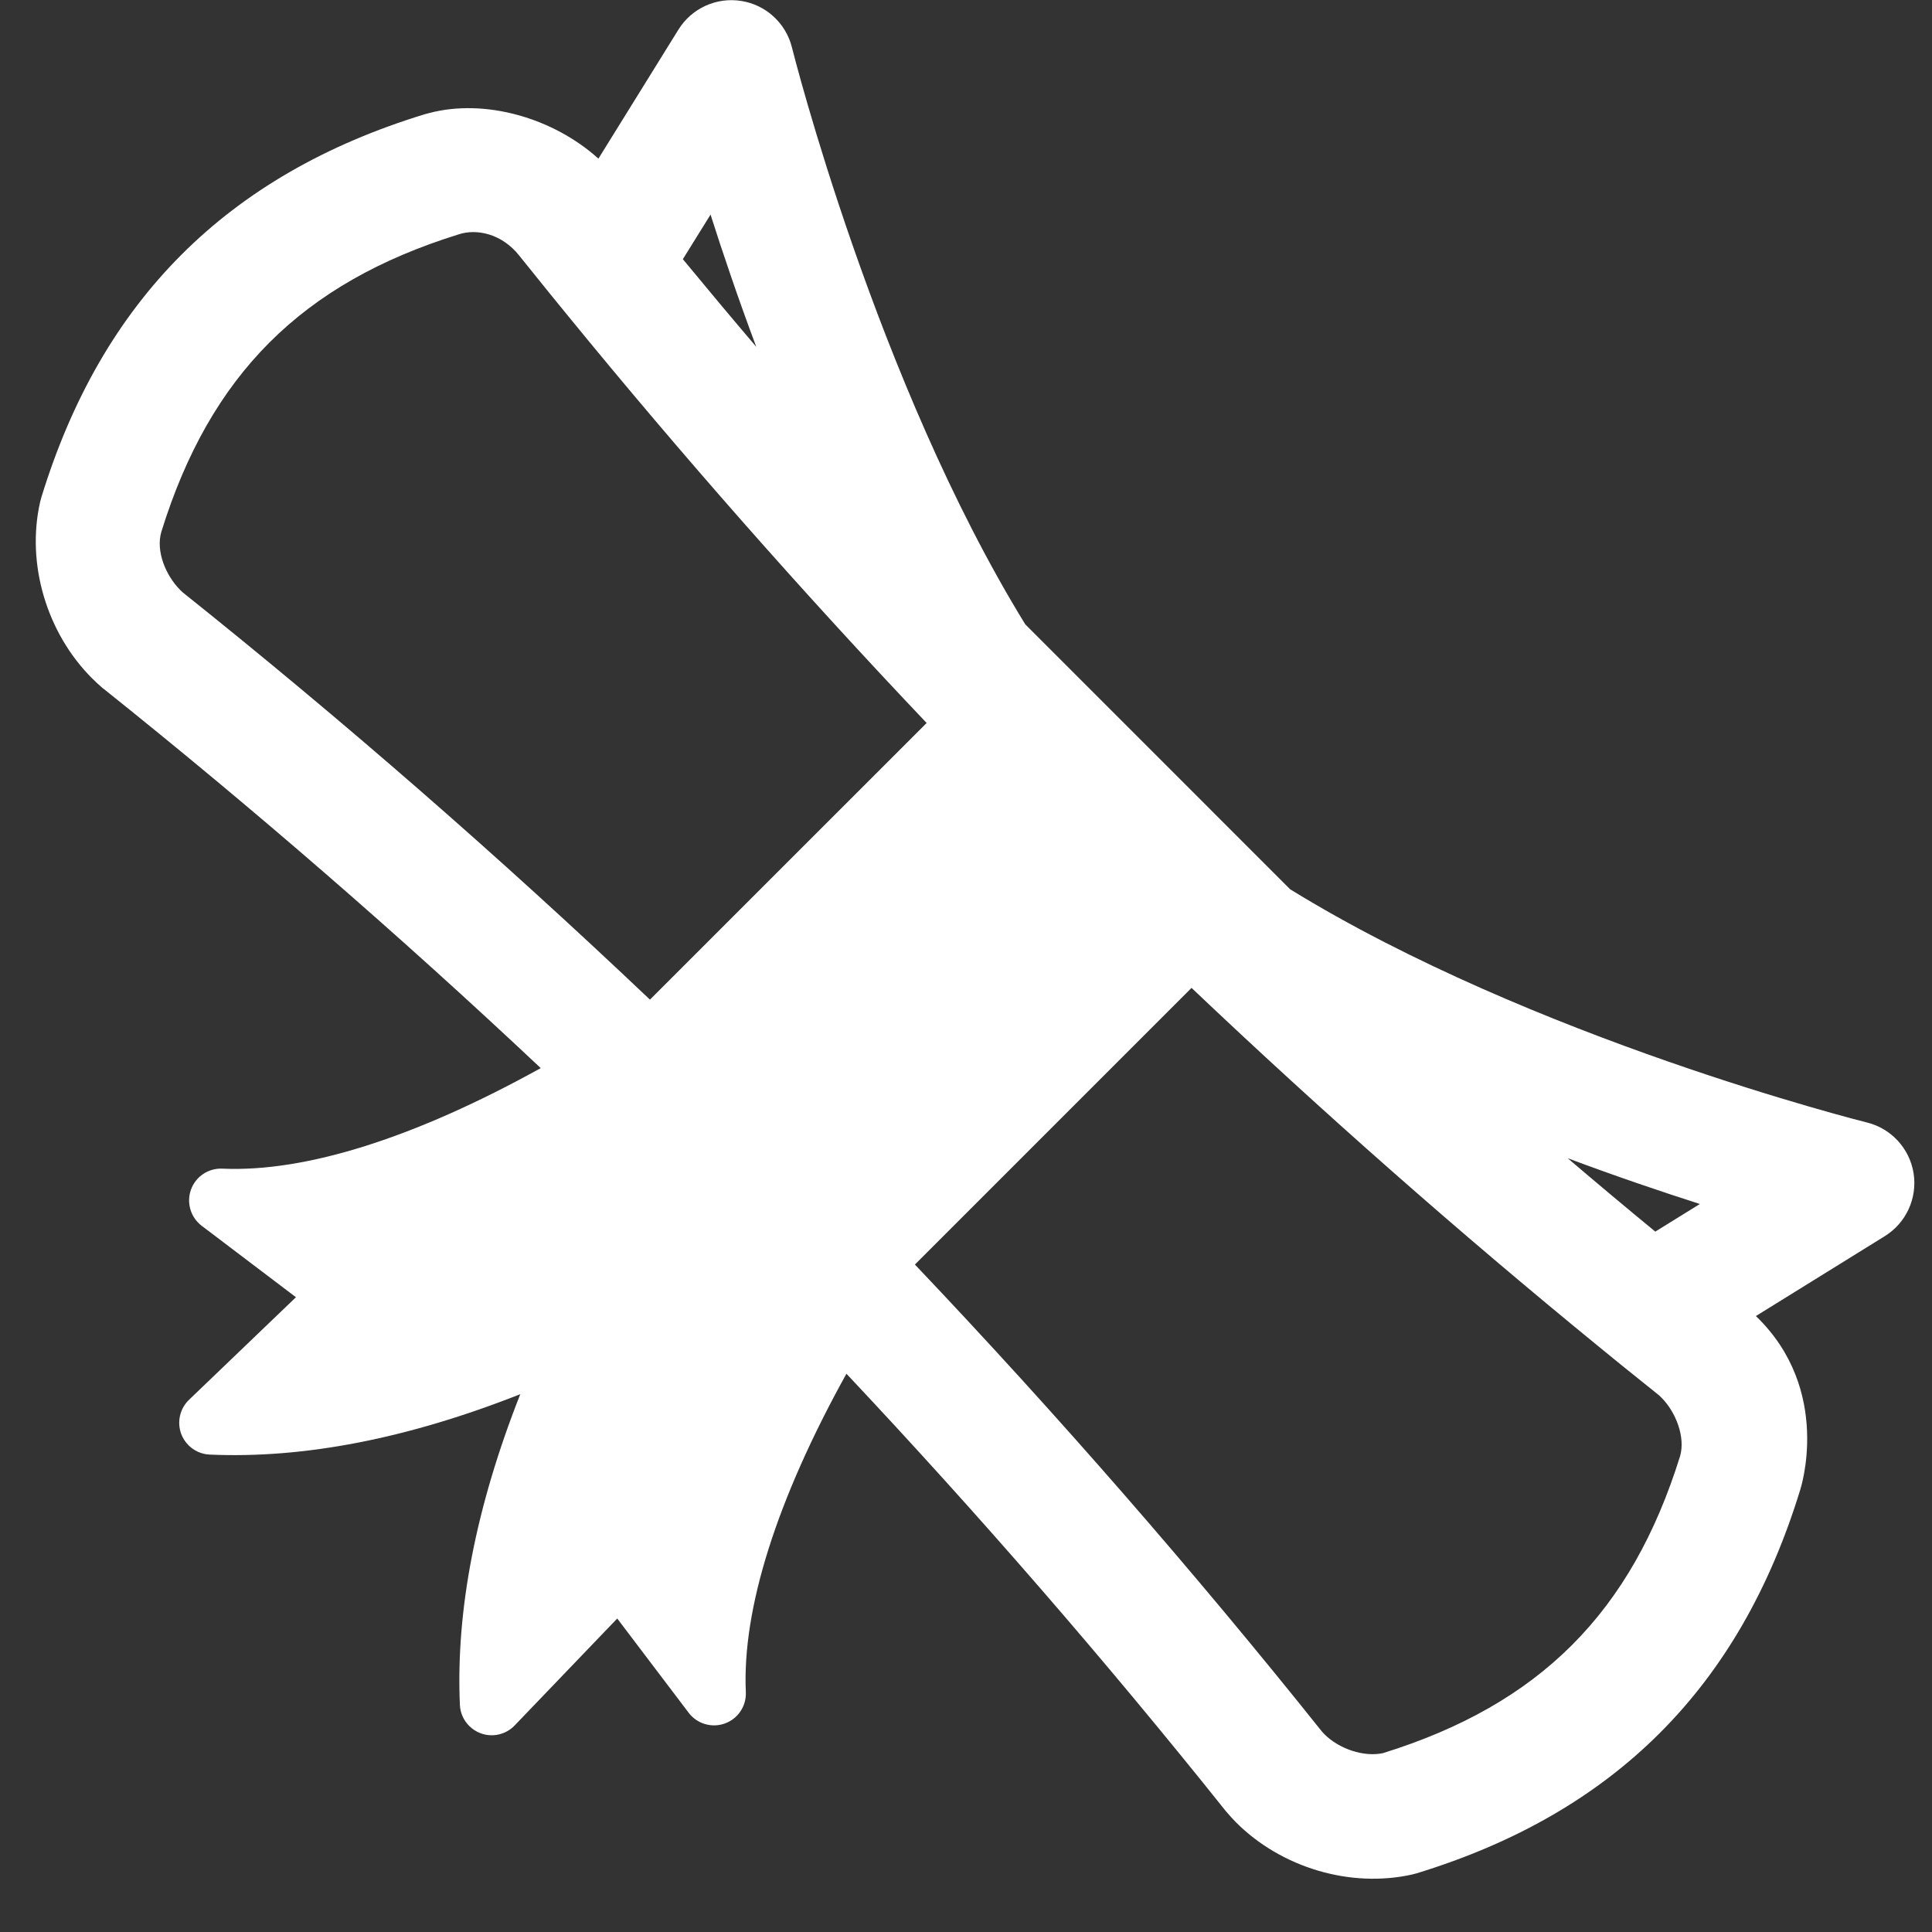 <svg _ngcontent-serverApp-c29="" xmlns="http://www.w3.org/2000/svg" width="27" height="27" viewBox="0 0 27 27" fill="none"><rect x="0" y="0" width="27" height="27" fill="#333333" stroke="none"/><path _ngcontent-serverApp-c29="" d="M26.743 16.398C26.688 16.051 26.431 15.771 26.091 15.687C26.034 15.673 21.42 14.514 18.03 12.428L14.328 8.725C12.244 5.337 11.082 0.721 11.068 0.665C10.984 0.324 10.704 0.067 10.358 0.013C10.011 -0.042 9.666 0.116 9.481 0.414L8.363 2.217C7.73 1.646 6.777 1.374 5.998 1.58L5.934 1.597C3.175 2.442 1.422 4.195 0.577 6.954L0.56 7.018C0.366 7.878 0.651 8.844 1.286 9.479C1.333 9.526 1.383 9.572 1.434 9.616L1.454 9.631C3.553 11.309 5.597 13.083 7.557 14.927C5.8 15.9 4.274 16.384 3.107 16.332C2.913 16.323 2.735 16.442 2.669 16.625C2.603 16.808 2.664 17.013 2.819 17.131L4.136 18.129L2.641 19.563C2.513 19.686 2.471 19.874 2.533 20.041C2.556 20.101 2.591 20.154 2.635 20.198C2.712 20.275 2.816 20.323 2.929 20.328C4.25 20.387 5.702 20.103 7.271 19.484C6.652 21.053 6.369 22.505 6.427 23.826C6.432 23.939 6.48 24.043 6.557 24.12C6.601 24.164 6.654 24.199 6.715 24.222C6.881 24.285 7.069 24.242 7.192 24.114L8.626 22.619L9.625 23.937C9.742 24.091 9.947 24.152 10.13 24.086C10.313 24.02 10.432 23.843 10.423 23.648C10.371 22.482 10.855 20.955 11.829 19.198C13.674 21.159 15.448 23.203 17.124 25.302L17.14 25.321C17.183 25.372 17.229 25.422 17.276 25.47C17.911 26.104 18.877 26.389 19.737 26.196L19.801 26.179C22.561 25.333 24.313 23.581 25.158 20.821C25.158 20.821 25.619 19.433 24.539 18.392L26.341 17.275C26.639 17.09 26.797 16.744 26.743 16.398ZM9.93 2.999C10.103 3.542 10.316 4.171 10.569 4.847C10.224 4.442 9.882 4.033 9.543 3.622L9.93 2.999ZM9.083 13.97C6.992 11.985 4.804 10.077 2.554 8.279C2.542 8.268 2.53 8.257 2.519 8.246C2.314 8.04 2.174 7.698 2.256 7.428C2.936 5.239 4.219 3.956 6.408 3.276C6.655 3.193 7.011 3.261 7.258 3.574C7.396 3.746 7.534 3.917 7.672 4.088L7.937 4.413C9.534 6.368 11.212 8.273 12.95 10.104L9.083 13.97ZM23.48 20.348C22.799 22.536 21.517 23.819 19.328 24.5C19.06 24.558 18.715 24.442 18.51 24.237C18.498 24.225 18.487 24.213 18.477 24.202C16.68 21.952 14.772 19.764 12.786 17.672L16.652 13.806C18.483 15.544 20.388 17.222 22.343 18.819L22.668 19.084C22.839 19.222 23.01 19.36 23.182 19.497C23.194 19.508 23.205 19.518 23.217 19.53C23.422 19.735 23.555 20.085 23.48 20.348ZM23.133 17.212C22.722 16.874 22.314 16.532 21.908 16.186C22.584 16.439 23.213 16.652 23.756 16.826L23.133 17.212Z" fill="white"></path></svg>